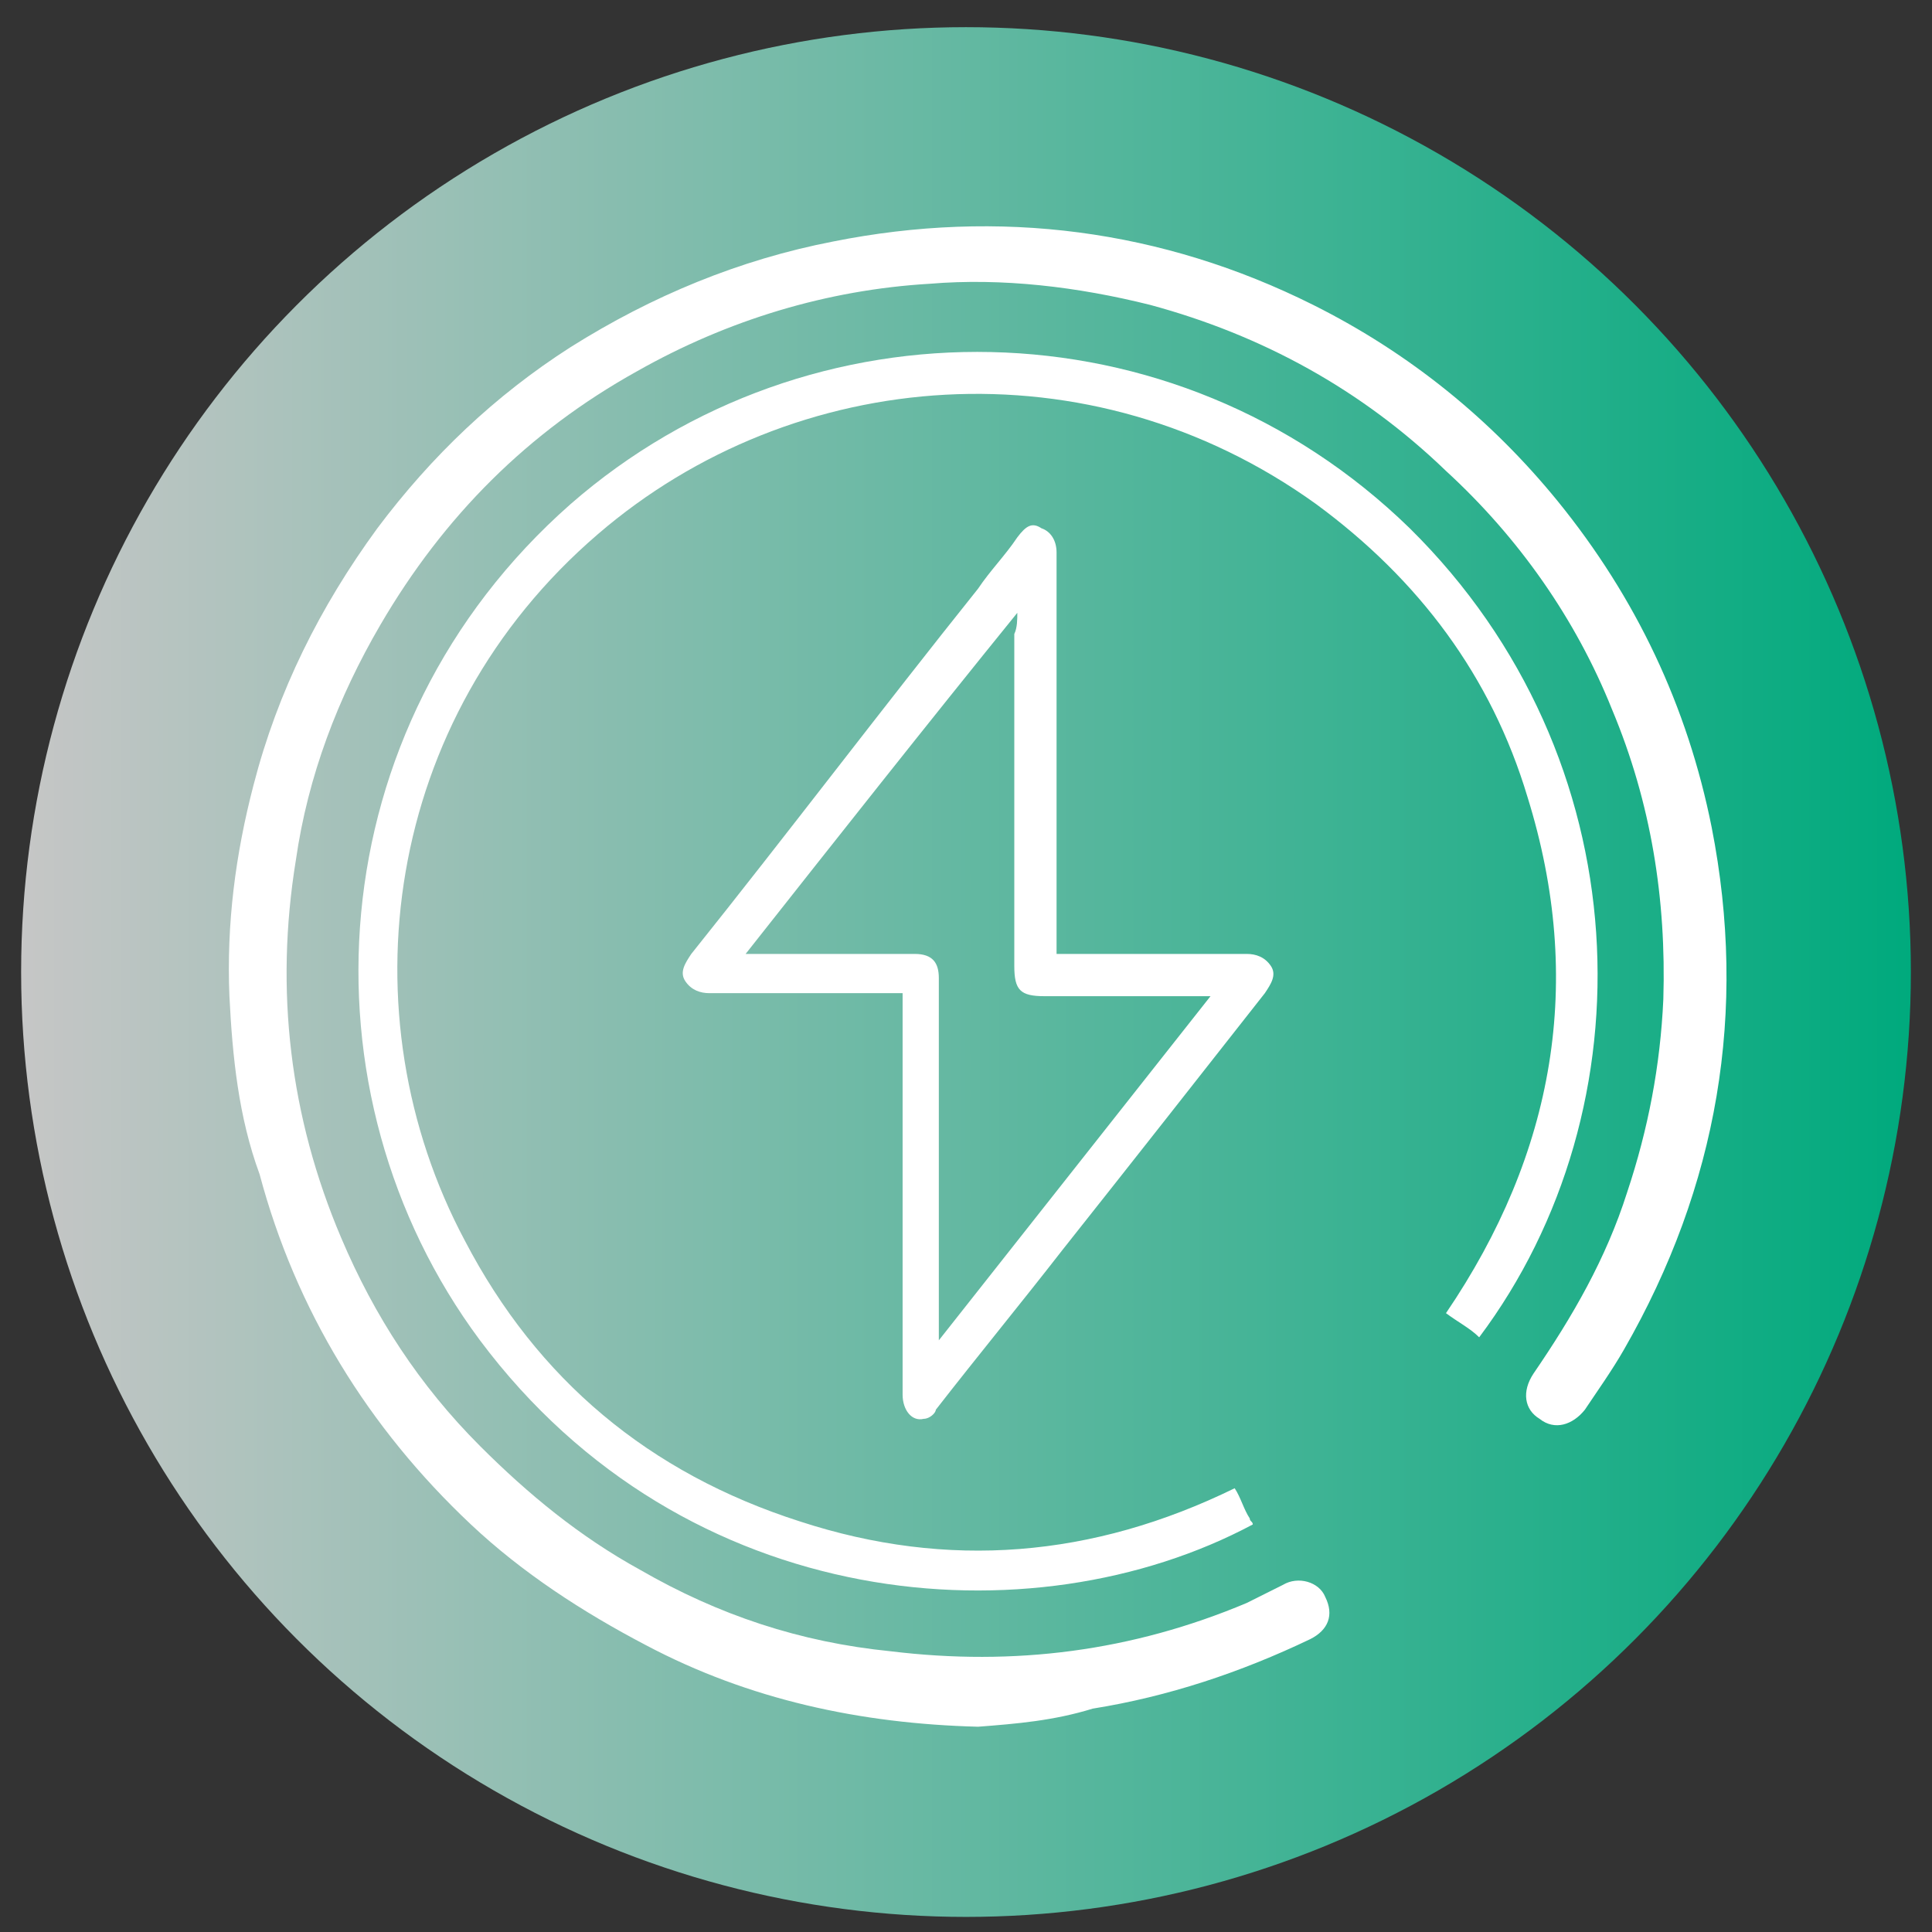 <?xml version="1.0" encoding="utf-8"?>
<!-- Generator: Adobe Illustrator 24.1.0, SVG Export Plug-In . SVG Version: 6.00 Build 0)  -->
<svg version="1.1" id="图层_1" xmlns="http://www.w3.org/2000/svg" xmlns:xlink="http://www.w3.org/1999/xlink" x="0px" y="0px"
	 viewBox="0 0 64 64" style="enable-background:new 0 0 64 64;" xml:space="preserve">
<rect x="0" y="0" width="64" height="64" fill="#333333" stroke="none"/>
<style type="text/css">
	.st0{fill:url(#SVGID_1_);}
	.st1{fill:#FFFFFF;}
</style>
<linearGradient id="SVGID_1_" gradientUnits="userSpaceOnUse" x1="0.669" y1="32.191" x2="63.294" y2="32.191">
	<stop  offset="0" style="stop-color:#C6C6C6"/>
	<stop  offset="1" style="stop-color:#00AA7D"/>
</linearGradient>
<circle class="st0" cx="32" cy="32.2" r="31.3"/>
<path class="st1" d="M-46.8,53.5c0,0.7,0,1.4,0,2.1c0,1.4,0,2.7,0,4.1c0,1.1-0.7,1.7-1.8,1.7c-5.7,0-11.6,0-17.3,0
	c-1.1,0-1.8-0.6-1.8-1.8c0-2.7-0.1-5.5,0-8.2c0.1-2.1-0.6-4-1.9-5.6c-1.1-1.4-2.4-2.9-3.2-4.6c-0.4-1-0.8-1.9-1.2-2.7
	c-0.9-0.3-1.9-0.4-2.6-0.7c-1.3-0.5-1.8-1.6-1.3-3c0.5-1.1,1.3-2,2.2-2.8c0.6-0.5,1-1.1,1-1.9c0.1-1.2,0.4-2.5,0.7-3.7
	c0.1-0.3,0-0.4-0.2-0.5c-1.1-0.9-2.1-1.8-3-2.9c-0.5-0.8-1-1.7-0.8-2.6c0.2-1.1,1.1-1.9,2.5-1.9c1.3-0.1,2.7,0,4.1,0
	c0.8,0,1.6,0.3,2.4,0.4c0.2,0,0.4-0.1,0.6-0.2c2.4-1.7,5-2.6,7.9-3.1c1.9-0.3,3.9-0.4,5.9-0.3c3.3,0.3,6.1,1.5,8.6,3.4
	c0.4,0.4,0.8,0.4,1.2,0.4c1.9-0.3,4-0.5,5.9-0.1c2.1,0.4,2.9,2.2,1.9,4.1c-0.7,1.5-1.9,2.6-3.2,3.5c-0.4,0.4-0.4,0.6-0.4,1.1
	c0.2,1.3,0.8,2.1,1.9,2.8c1.3,0.7,2.3,1.6,3.1,2.7c0.4,0.7,0.8,1.4,0.6,2.3c-0.2,1-0.8,1.6-1.7,1.9c-0.7,0.3-1.4,0.4-2.2,0.7
	c0.1,0.3,0.3,0.5,0.4,0.8c0.5,1.1,1.1,2.2,1.7,3.4c0.5,1.1,0.1,2.1-1.1,2.5c-0.7,0.2-1.4,0.4-2.1,0.5c-0.4,0.1-0.5,0.3-0.5,0.6
	c0,1.2,0,2.4,0,3.6c0,2.3-1.8,4.1-4.1,4.1C-45.2,53.5-46,53.5-46.8,53.5z M-66.1,59.9c5.9,0,11.7,0,17.6,0c0-2.1,0-4.2,0-6.4
	c-1,0-1.9,0-2.8,0c-0.7,0-1.1-0.3-1.1-0.8c0-0.5,0.4-0.8,1.1-0.8c2.2,0,4.5,0,6.7,0c1.5,0,2.6-1,2.6-2.6c0-1.1,0-2.3,0-3.5
	c0-1.4,0.4-1.8,1.7-2.1c0.7-0.2,1.5-0.4,2.3-0.6c-0.8-1.6-1.6-3.2-2.4-4.7c-0.1-0.2-0.4-0.3-0.5-0.3c-1.7-0.2-3.4-0.3-5-0.5
	c-3.4-0.5-6.5-1.5-9.7-2.6c-0.2-0.1-0.5-0.1-0.7,0c-1.7,0.5-3.4,1.1-5,1.5c-2.7,0.8-5.5,1.4-8.3,1.7c-0.8,0.1-1.6,0.2-2.4,0.3
	c0.1,0.2,0.1,0.4,0.2,0.4c0.7,1.8,1.6,3.3,2.7,4.8c0.7,0.9,1.4,1.9,2,2.8c0.8,1.3,1.1,2.7,1.1,4.3C-66.1,53.9-66.1,56.9-66.1,59.9z
	 M-45.2,28.2c0.4-0.3,0.9-0.5,1.3-0.8c0.4-0.3,0.8-0.5,1.1-0.8c0.4-0.2,0.4-0.4,0.3-0.7c-1.9-4.7-5.4-7.5-10.2-8.7
	c-2.2-0.5-4.5-0.5-6.8-0.2c-2.6,0.4-5,1.1-7.2,2.5c-2.4,1.5-4.1,3.5-5.2,6.2c0.4,0.3,0.9,0.6,1.2,0.9c0.1,0,0.1,0,0.1,0
	c0.1-0.1,0.2-0.1,0.2-0.2c1.1-0.8,2.3-1,3.5-0.4c1.2,0.6,1.8,1.8,1.7,3.2c0,0.4,0.1,0.4,0.4,0.6c2.6,1.1,5.1,2.1,7.7,3.3
	c0.8,0.4,1.5,0.4,2.2,0c0.5-0.3,1.1-0.4,1.6-0.6c0.9-0.4,1.8-0.8,2.6-1.1c-0.3-1.5,0.3-2.8,1.5-3.5C-48,26.8-46.6,27-45.2,28.2z
	 M-58.6,34.2c-1.3-0.5-2.5-1-3.6-1.5c-1.1-0.5-2.3-1.1-3.4-1.6c-0.3-0.2-0.4,0-0.6,0.2c-1.1,0.9-2.5,1.1-3.7,0.4
	c-1.1-0.7-1.8-1.9-1.6-3.4c0-0.1,0-0.4-0.1-0.4c-0.3-0.2-0.6-0.4-0.9-0.6c-1.1,2.9-0.6,7.7,0,9.8C-67.8,36.7-63.2,35.6-58.6,34.2z
	 M-53.7,34.1c4.1,1.2,8.1,2.3,12.4,2.5c0-2.9,0.1-5.7-0.6-8.6c-0.8,0.5-1.7,1.1-2.5,1.6c-0.1,0.1-0.1,0.2-0.1,0.4
	c-0.1,0.6-0.1,1.3-0.4,1.9c-0.9,1.9-3.3,2.3-4.9,1c-0.2-0.1-0.4-0.3-0.5-0.2C-51.3,33.1-52.5,33.6-53.7,34.1z M-40.9,25.3
	c1-0.8,2-1.7,2.6-2.9c0.5-1.1,0.2-1.8-1-1.9c-1.1-0.1-2.2-0.1-3.3-0.1c-0.4,0-0.9,0.1-1.2,0.1C-42.9,22.1-41.9,23.7-40.9,25.3z
	 M-70.5,20.1c-0.4,0-0.7-0.1-1.1-0.2c-1.1,0-2.4-0.2-3.5,0c-1.4,0.2-1.6,0.7-0.9,1.9c0.7,1.1,1.7,1.9,2.6,2.6
	C-72.4,23.1-71.4,21.6-70.5,20.1z M-39.7,31.5c0,1.7,0,3.4,0,5c0.8-0.2,1.5-0.4,2.2-0.5c1.1-0.4,1.2-1,0.6-1.9
	C-37.6,33-38.6,32.3-39.7,31.5z M-68.4,30.4c0.9,0,1.6-0.7,1.6-1.7c0-0.9-0.8-1.6-1.6-1.6c-0.9,0-1.6,0.8-1.6,1.7
	C-70,29.7-69.3,30.4-68.4,30.4z M-46,30.4c0-0.9-0.7-1.6-1.6-1.6s-1.6,0.7-1.6,1.6c0,0.9,0.7,1.6,1.6,1.6C-46.8,32-46,31.2-46,30.4z
	 M-74.8,33.4c-0.7,0.6-1.3,1.3-1.6,2.2c-0.1,0.4,0,0.6,0.3,0.8c0.5,0.3,1.1,0.4,1.8,0.6C-74.4,35.7-74.6,34.5-74.8,33.4z"/>
<g>
	<path class="st1" d="M-57.4,14.5c-3.5,0-6.3-1.3-8.6-3.4c-3.1-2.7-5.3-6-7.1-9.5C-76-4-78.1-9.9-79.7-16c-0.8-2.8-1.4-5.6-2-8.4
		c-0.2-0.7,0.1-1.1,0.9-1.3c4.4-1.3,8.7-2.6,13.2-3.9c3.1-0.9,6.2-1.9,9.4-2.8c0.5-0.1,1-0.1,1.5,0c7.3,2.2,14.6,4.4,22.1,6.7
		c1,0.3,1.2,0.6,1,1.7c-1.7,8.3-4.1,16.3-7.7,23.9c-1.7,3.6-3.8,7.1-6.6,10c-2.1,2.2-4.5,3.9-7.6,4.4C-56.4,14.5-57,14.5-57.4,14.5z
		 M-35.8-24c-0.2-0.1-0.3-0.1-0.5-0.1c-7-2.1-14-4.3-21-6.3c-0.3-0.1-0.6-0.1-0.9,0c-5.5,1.6-10.9,3.2-16.4,4.9
		c-1.7,0.4-3.4,1-5.1,1.5c0,0.3,0.1,0.4,0.1,0.6c1.2,5.4,2.6,10.8,4.6,16c1.6,4.4,3.5,8.6,6.2,12.4c1.5,2.3,3.5,4.4,5.9,6
		c2.7,1.7,5.5,2,8.5,0.9c1.8-0.7,3.4-2,4.7-3.3c2.7-2.8,4.6-6,6.3-9.4c2.7-5.8,4.7-11.7,6.3-17.9C-36.6-20.5-36.2-22.2-35.8-24z"/>
	<path class="st1" d="M-44.6-10c0,7-5.8,12.8-13.1,12.8c-7.2,0-13-5.8-13-12.8s5.9-12.7,13.1-12.7C-50.5-22.7-44.6-17-44.6-10z
		 M-57.7,0.8c6.1,0,11-4.9,11-10.8s-5-10.8-11.1-10.8s-11,4.9-11,10.8C-68.7-4-63.7,0.8-57.7,0.8z"/>
	<path class="st1" d="M-64.6-11c0.4,0,0.6,0,0.9,0c0.4-0.8,0.7-1.6,1.1-2.5c-0.2-0.1-0.5-0.4-0.8-0.5c-0.1,0-0.3,0.1-0.5,0.2
		c-0.5,0.1-0.9-0.1-1-0.4c-0.2-0.4-0.2-0.9,0.1-1.2c0.5-0.6,1-1.1,1.5-1.5c0.3-0.2,0.7-0.3,1-0.1s0.5,0.5,0.5,0.9
		c0.1,0.2-0.1,0.4-0.2,0.7c0.2,0.2,0.5,0.4,0.7,0.6c0.8-0.4,1.5-0.6,2.5-1c0-0.2,0-0.5,0-0.9c-0.1-0.1-0.3-0.1-0.5-0.2
		c-0.5-0.3-0.6-0.6-0.5-1.1c0.1-0.4,0.5-0.8,0.9-0.8c0.7,0,1.5,0,2.1,0c0.5,0,0.8,0.4,0.9,0.8c0.1,0.5-0.2,0.9-1,1.2
		c0,0.4,0,0.6,0,0.9c0.8,0.4,1.6,0.6,2.5,1.1c0.2-0.2,0.4-0.4,0.5-0.5c0-0.4-0.1-0.9,0-1.2c0.2-0.6,1-0.8,1.5-0.4
		c0.5,0.4,0.9,0.8,1.3,1.2c0.5,0.5,0.6,1,0.4,1.4c-0.4,0.4-0.8,0.5-1.6,0.2c-0.2,0.3-0.5,0.4-0.6,0.7c0.4,0.8,0.7,1.6,1,2.4
		c0.3,0,0.5,0,0.9,0c0,0,0.1,0,0.1-0.1c0.3-0.7,0.6-1,1.2-0.9c0.5,0.1,0.8,0.5,0.8,1.2c0,0.5,0,1,0,1.5c0,0.7-0.3,1.1-0.8,1.2
		c-0.6,0.1-1-0.3-1.2-0.8c0-0.1-0.1-0.1-0.1-0.2c-0.4,0-0.6,0-0.9,0c-0.4,0.8-0.7,1.6-1.1,2.5c0.2,0.2,0.5,0.4,0.7,0.6
		C-52.2-5.9-52-6-51.8-6c0.5-0.1,0.9,0,1.2,0.4c0.3,0.4,0.2,0.8-0.1,1.2C-51.1-4-51.5-3.6-52-3.2c-0.5,0.5-1,0.6-1.5,0.3
		c-0.5-0.4-0.5-0.8-0.2-1.5c-0.3-0.3-0.5-0.4-0.7-0.7c-0.4,0.2-0.7,0.4-1.2,0.5c-0.4,0.2-0.8,0.3-1.3,0.4c0,0.3,0,0.6,0,1
		c0.2,0.1,0.4,0.1,0.5,0.2c0.2,0.4,0.5,0.7,0.5,1c0,0.4-0.4,0.8-0.9,0.8c-0.7,0-1.5,0-2.2,0c-0.5,0-0.9-0.4-0.9-0.8
		c0-0.4,0.3-0.7,0.5-1c0.1-0.1,0.3-0.1,0.5-0.2c0-0.4,0-0.6,0-0.9c-0.8-0.4-1.6-0.7-2.5-1.1c-0.2,0.2-0.4,0.4-0.5,0.7
		c0,0.3,0.2,0.5,0.1,0.9c-0.1,0.7-1,1.1-1.5,0.5c-0.5-0.4-1-0.9-1.5-1.3c-0.4-0.4-0.5-0.8-0.2-1.3c0.4-0.4,0.8-0.5,1.4-0.3
		c0.1,0,0.2,0.1,0.2,0.1c0.3-0.3,0.5-0.4,0.7-0.6c-0.4-0.9-0.7-1.6-1.1-2.5c-0.3,0-0.5,0-0.9,0c-0.1,0.2-0.2,0.5-0.4,0.6
		c-0.3,0.2-0.7,0.4-1,0.3c-0.3-0.1-0.6-0.5-0.7-0.8c-0.1-0.7-0.1-1.4,0-2.1c0-0.4,0.4-0.8,0.8-0.9c0.5-0.1,0.8,0.1,1.1,0.5
		C-64.8-11.3-64.7-11.1-64.6-11z M-57.6-6c0.5-0.2,1-0.3,1.5-0.4c0.2-0.1,0.4-0.4,0.4-0.5c0.1-0.7,0.4-1,1.1-1.1
		c0.2,0,0.5-0.2,0.5-0.4c0.5-1.1,0.5-2.1,0-3.2c-0.1-0.2-0.4-0.4-0.5-0.4c-0.6-0.1-1-0.4-1.1-1.1c0-0.2-0.2-0.4-0.4-0.5
		c-1.1-0.5-2.2-0.5-3.3,0c-0.2,0.1-0.4,0.4-0.4,0.5c-0.1,0.7-0.4,1-1.1,1.1c-0.2,0-0.5,0.2-0.5,0.4c-0.5,1.1-0.5,2.1,0,3.2
		c0.1,0.3,0.3,0.4,0.6,0.4c0.5,0,1.1,0.4,1,0.8c-0.1,0.6,0.4,0.8,0.8,0.9C-58.5-6.2-58.1-6.1-57.6-6z"/>
	<path class="st1" d="M-59.2-11.4c-0.2-1,0.1-1.5,0.7-1.9c0.5-0.3,1.3-0.2,1.7,0.3c0.5,0.4,0.6,1.1,0.4,1.7c-0.4,0.6-1,0.9-1.8,0.8
		c-0.1,0.4-0.1,0.9-0.3,1.2c-0.1,0.3-0.4,0.4-0.6,0.6c-0.5,0.3-1.3,0.2-1.7-0.4c-0.5-0.4-0.5-1.2-0.2-1.7
		C-60.7-11.4-60.1-11.5-59.2-11.4z"/>
	<path class="st1" d="M-55.2-9c0,0.8-0.6,1.5-1.5,1.5s-1.5-0.6-1.5-1.4c0-0.8,0.6-1.5,1.5-1.5C-55.9-10.5-55.2-9.8-55.2-9z"/>
</g>
<g>
	<path class="st1" d="M32.4,57.2c-3.9-0.1-7.6-0.9-11-2.7c-2.1-1.1-4.1-2.4-5.8-4c-3.4-3.2-5.8-7.1-7-11.6C7.9,37,7.7,35,7.6,33
		c-0.1-2.4,0.2-4.7,0.8-7c0.8-3.1,2.2-5.9,4.1-8.5c1.8-2.4,3.9-4.4,6.4-6c2.7-1.7,5.6-2.9,8.7-3.5c5.5-1.1,10.9-0.4,15.9,2.1
		c3.2,1.6,5.9,3.8,8.1,6.5c2.6,3.2,4.3,6.8,5.1,10.8c1.2,6.1,0.2,11.9-2.9,17.3c-0.4,0.7-0.9,1.4-1.3,2c-0.4,0.5-1,0.7-1.5,0.3
		c-0.5-0.3-0.6-0.9-0.2-1.5c1.3-1.9,2.4-3.8,3.1-6c0.7-2.1,1.1-4.2,1.2-6.4c0.1-3.3-0.4-6.5-1.7-9.6c-1.2-3-3.1-5.7-5.5-7.9
		c-2.8-2.7-6.1-4.5-9.8-5.5c-2.4-0.6-4.9-0.9-7.3-0.7c-3.4,0.2-6.7,1.2-9.7,2.9c-3.6,2-6.4,4.8-8.5,8.4c-1.4,2.4-2.4,5-2.8,7.8
		c-0.7,4.3-0.2,8.5,1.5,12.5c1.1,2.6,2.6,4.9,4.6,6.9c1.6,1.6,3.3,3,5.3,4.1c2.6,1.5,5.3,2.4,8.3,2.7c4.1,0.5,8,0,11.8-1.6
		c0.4-0.2,0.8-0.4,1.2-0.6c0.5-0.3,1.2-0.1,1.4,0.4c0.3,0.6,0.1,1.1-0.5,1.4c-2.3,1.1-4.7,1.9-7.2,2.3C34.9,57,33.7,57.1,32.4,57.2z
		"/>
	<path class="st1" d="M49,44.3c-0.3-0.3-0.7-0.5-1.1-0.8c3.6-5.3,4.6-11,2.7-17.1c-1.2-4-3.6-7.2-7-9.7c-7.5-5.4-17.3-4.6-23.8,1
		c-7.1,6.1-8.4,15.9-4.4,23.4c2.4,4.6,6.1,7.7,11.1,9.3c4.9,1.6,9.7,1.2,14.4-1.1c0.2,0.3,0.3,0.7,0.5,1c0,0.1,0.1,0.1,0.1,0.2
		c-7.3,3.9-18.8,3-25.6-6.1c-6.1-8.2-5.4-20.3,3-27.7c7.9-6.9,20-6.8,27.8,0.8C54.4,25.1,54.7,36.7,49,44.3z"/>
	<path class="st1" d="M35,31.6c1.4,0,2.8,0,4.1,0c0.7,0,1.5,0,2.2,0c0.3,0,0.6,0.1,0.8,0.4c0.2,0.3,0,0.6-0.2,0.9
		c-2.2,2.8-4.4,5.6-6.7,8.5c-1.4,1.8-2.8,3.5-4.2,5.3C31,46.8,30.8,47,30.6,47c-0.4,0.1-0.7-0.3-0.7-0.8c0-2.8,0-5.6,0-8.5
		c0-1.5,0-3,0-4.4c0-0.1,0-0.2,0-0.4c-1,0-2,0-3,0c-1.1,0-2.2,0-3.4,0c-0.3,0-0.6-0.1-0.8-0.4c-0.2-0.3,0-0.6,0.2-0.9
		c3.2-4,6.3-8.1,9.5-12.1c0.4-0.6,0.9-1.1,1.3-1.7c0.3-0.4,0.5-0.5,0.8-0.3c0.3,0.1,0.5,0.4,0.5,0.8c0,3.5,0,7,0,10.6
		C35,29.8,35,30.7,35,31.6z M33.7,20.3C33.6,20.3,33.6,20.3,33.7,20.3c-3,3.7-6,7.5-9,11.3c0.2,0,0.3,0,0.4,0c1.7,0,3.5,0,5.2,0
		c0.6,0,0.8,0.3,0.8,0.8c0,3.9,0,7.7,0,11.6c0,0.1,0,0.2,0,0.4c3-3.8,6-7.6,9-11.4c-0.2,0-0.3,0-0.4,0c-1.7,0-3.4,0-5.1,0
		c-0.8,0-1-0.2-1-1c0-3.7,0-7.3,0-11C33.7,20.8,33.7,20.5,33.7,20.3z"/>
</g>
</svg>
